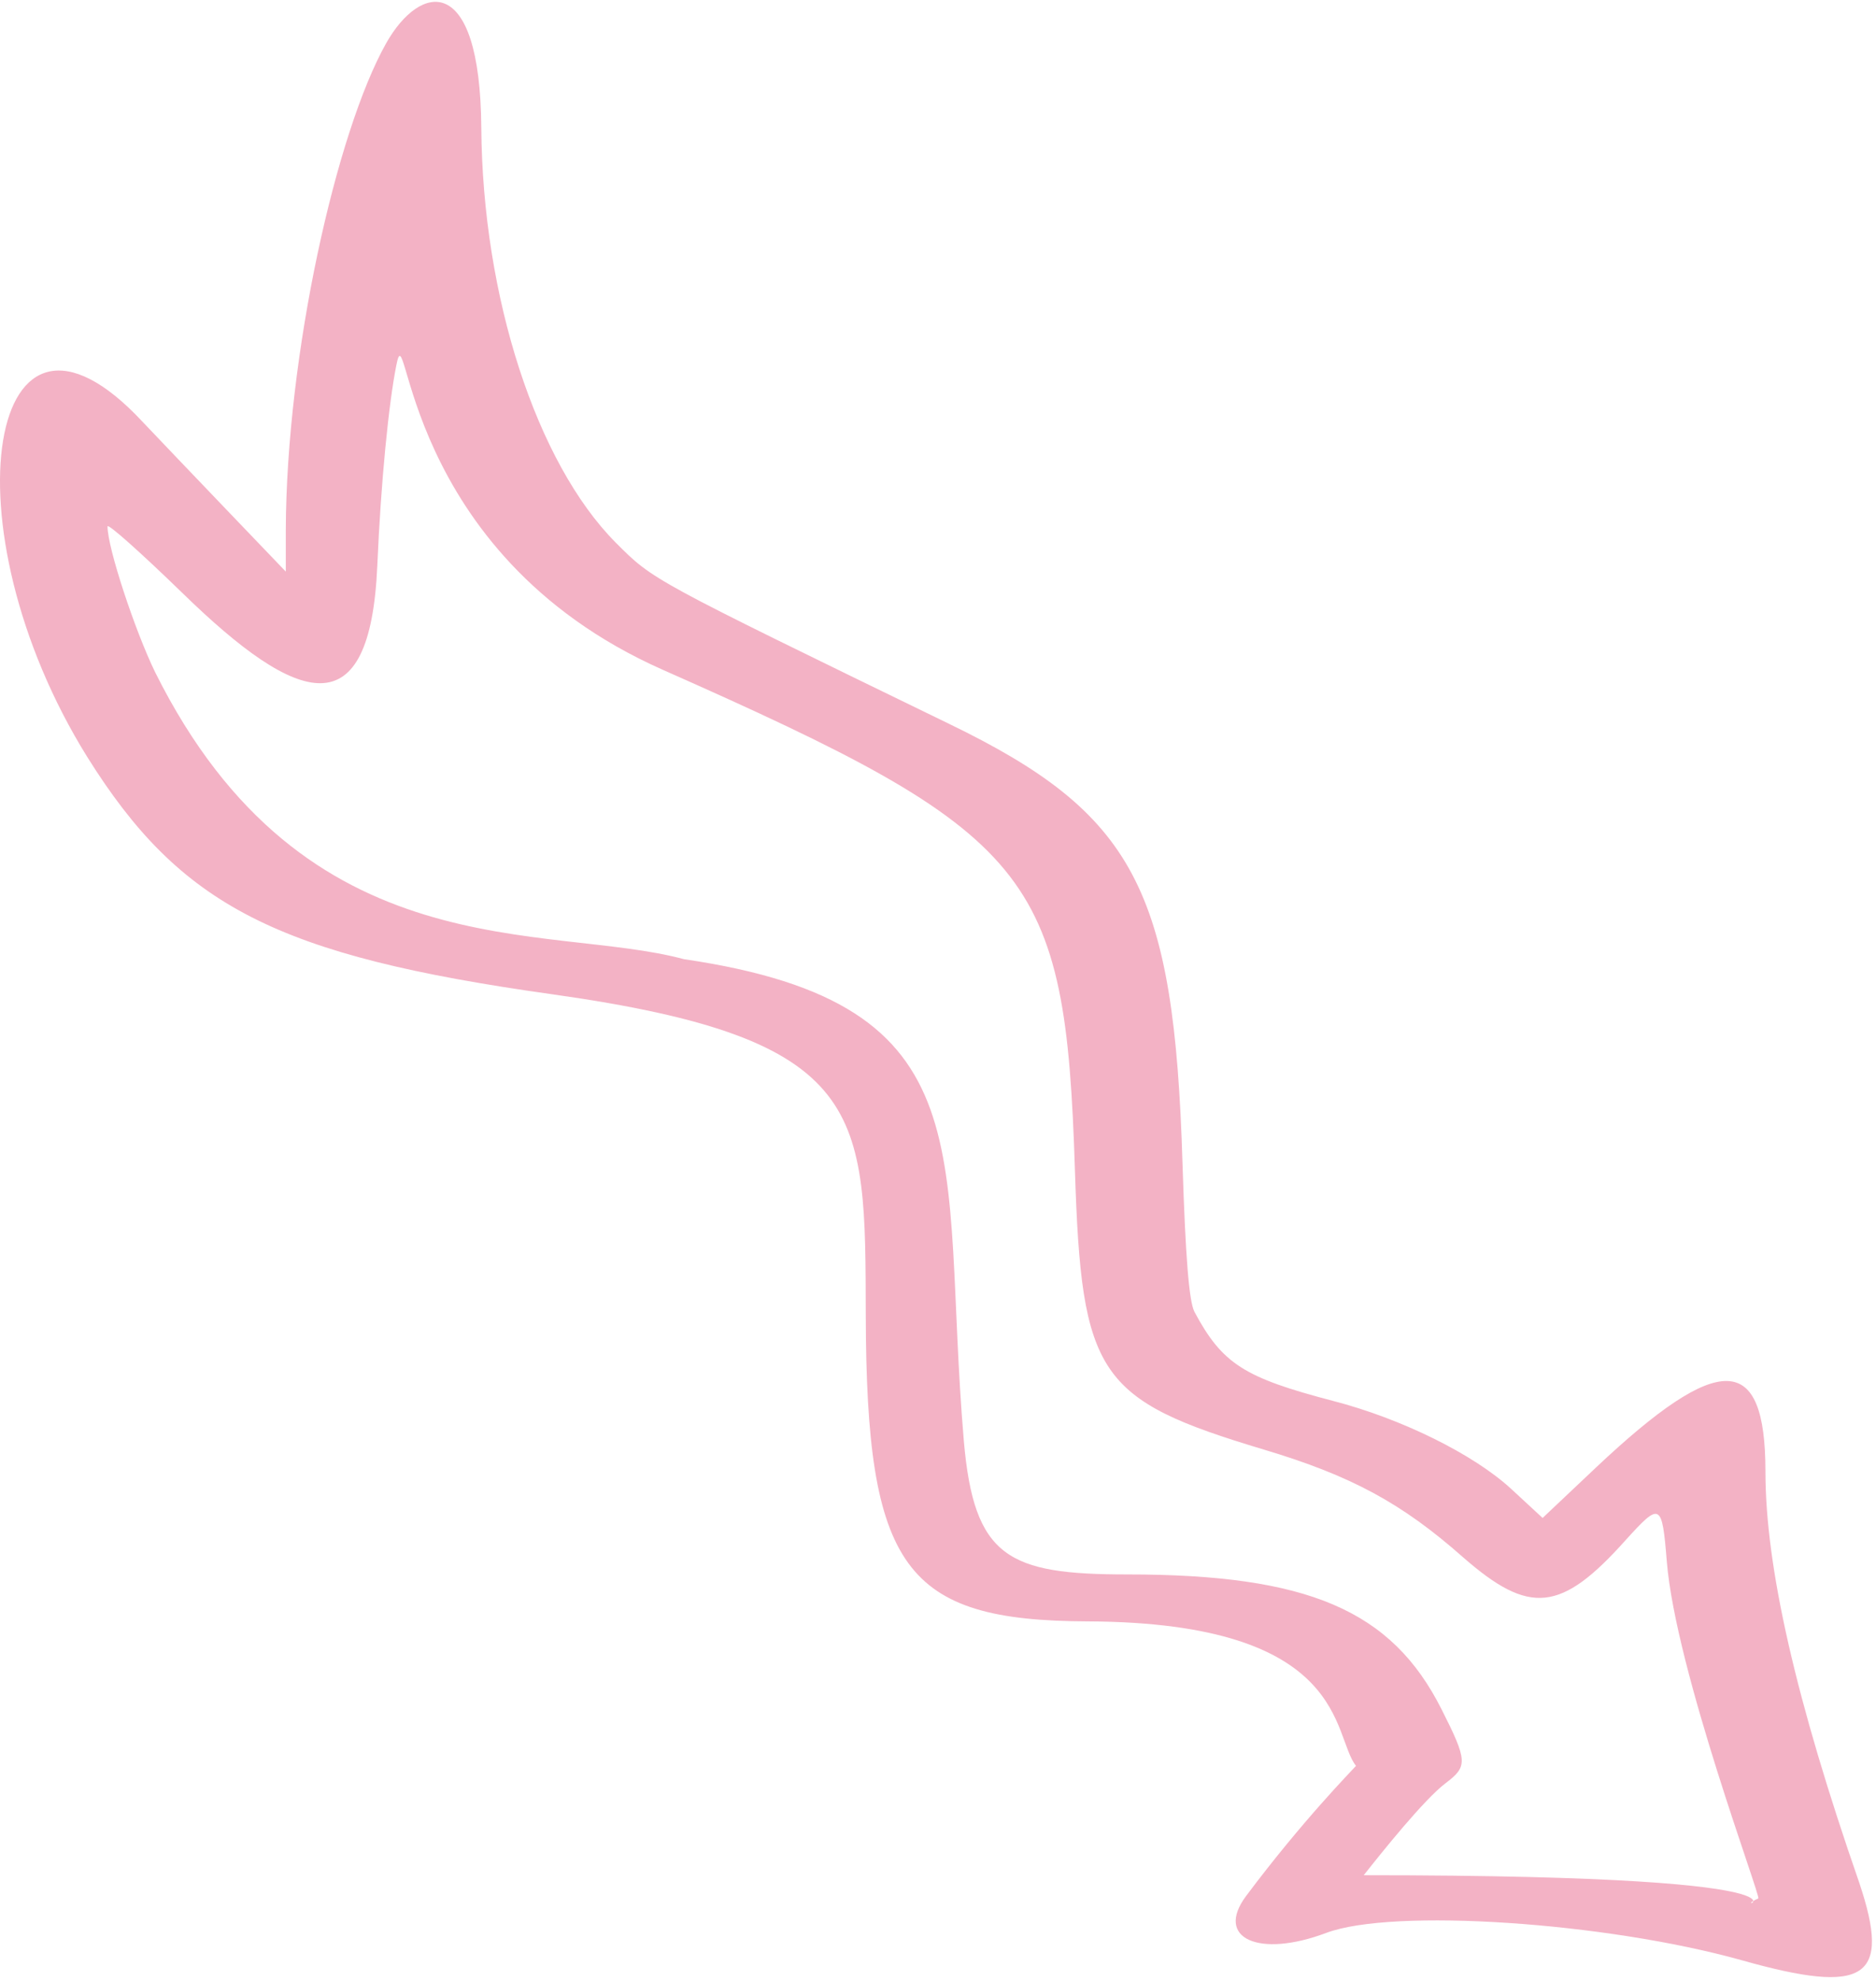 <?xml version="1.0" encoding="UTF-8"?> <svg xmlns="http://www.w3.org/2000/svg" width="451" height="476" viewBox="0 0 451 476" fill="none"> <path fill-rule="evenodd" clip-rule="evenodd" d="M418.707 471.083C385.993 461.94 334.85 458.512 318.85 464.512C302.564 470.655 291.993 465.797 299.564 455.654C313.136 437.512 324.993 425.512 325.993 424.369C320.136 417.083 324.421 389.94 261.564 389.654C217.421 389.511 208.279 376.94 208.136 316.083C207.993 267.083 208.991 249.654 132.706 238.94C66.563 229.654 43.421 217.797 20.992 181.94C-13.579 126.369 -2.865 61.511 34.278 101.369C41.849 109.369 68.707 137.369 68.707 137.369V127.369C68.849 85.226 80.849 31.654 92.849 10.368C100.992 -4.06 115.421 -6.917 115.706 30.654C115.992 71.369 128.993 111.226 147.993 130.369C157.136 139.511 156.136 138.94 228.136 173.94C272.707 195.511 282.277 213.654 284.277 279.511C284.991 302.083 285.849 312.654 287.134 315.226C293.849 327.797 299.134 331.083 320.42 336.654C336.991 340.94 354.277 349.512 363.277 357.797L370.85 364.797L383.707 352.654C413.421 324.654 424.421 324.94 424.421 353.655C424.421 376.512 431.706 408.511 446.991 452.511C454.706 475.511 448.564 479.511 418.707 471.083ZM400.706 375.226C399.563 361.083 399.136 360.94 390.85 370.083C375.279 387.512 367.707 388.226 351.707 374.226C336.993 361.226 324.85 354.654 303.85 348.369C263.85 336.369 259.991 330.654 258.42 281.226C256.134 209.511 248.706 200.511 159.277 160.94C95.849 132.797 98.135 73.226 95.278 87.797C93.421 97.083 91.564 115.94 90.706 135.94C88.992 175.226 71.85 169.797 43.85 142.511C33.992 132.94 25.849 125.654 25.849 126.511C25.849 131.654 32.421 151.511 37.278 161.511C73.278 233.797 131.564 221.654 164.421 230.511C238.564 241.369 225.85 277.369 231.707 346.226C234.136 374.369 242.421 378.369 270.993 378.369C314.421 378.369 334.564 386.94 346.564 410.797C352.85 423.226 352.849 424.512 347.563 428.512C342.42 432.369 332.134 445.226 327.849 450.654C452.134 450.654 413.134 460.654 422.706 456.226C423.42 455.94 402.849 401.512 400.706 375.226Z" fill="#F3B2C5"></path> </svg> 